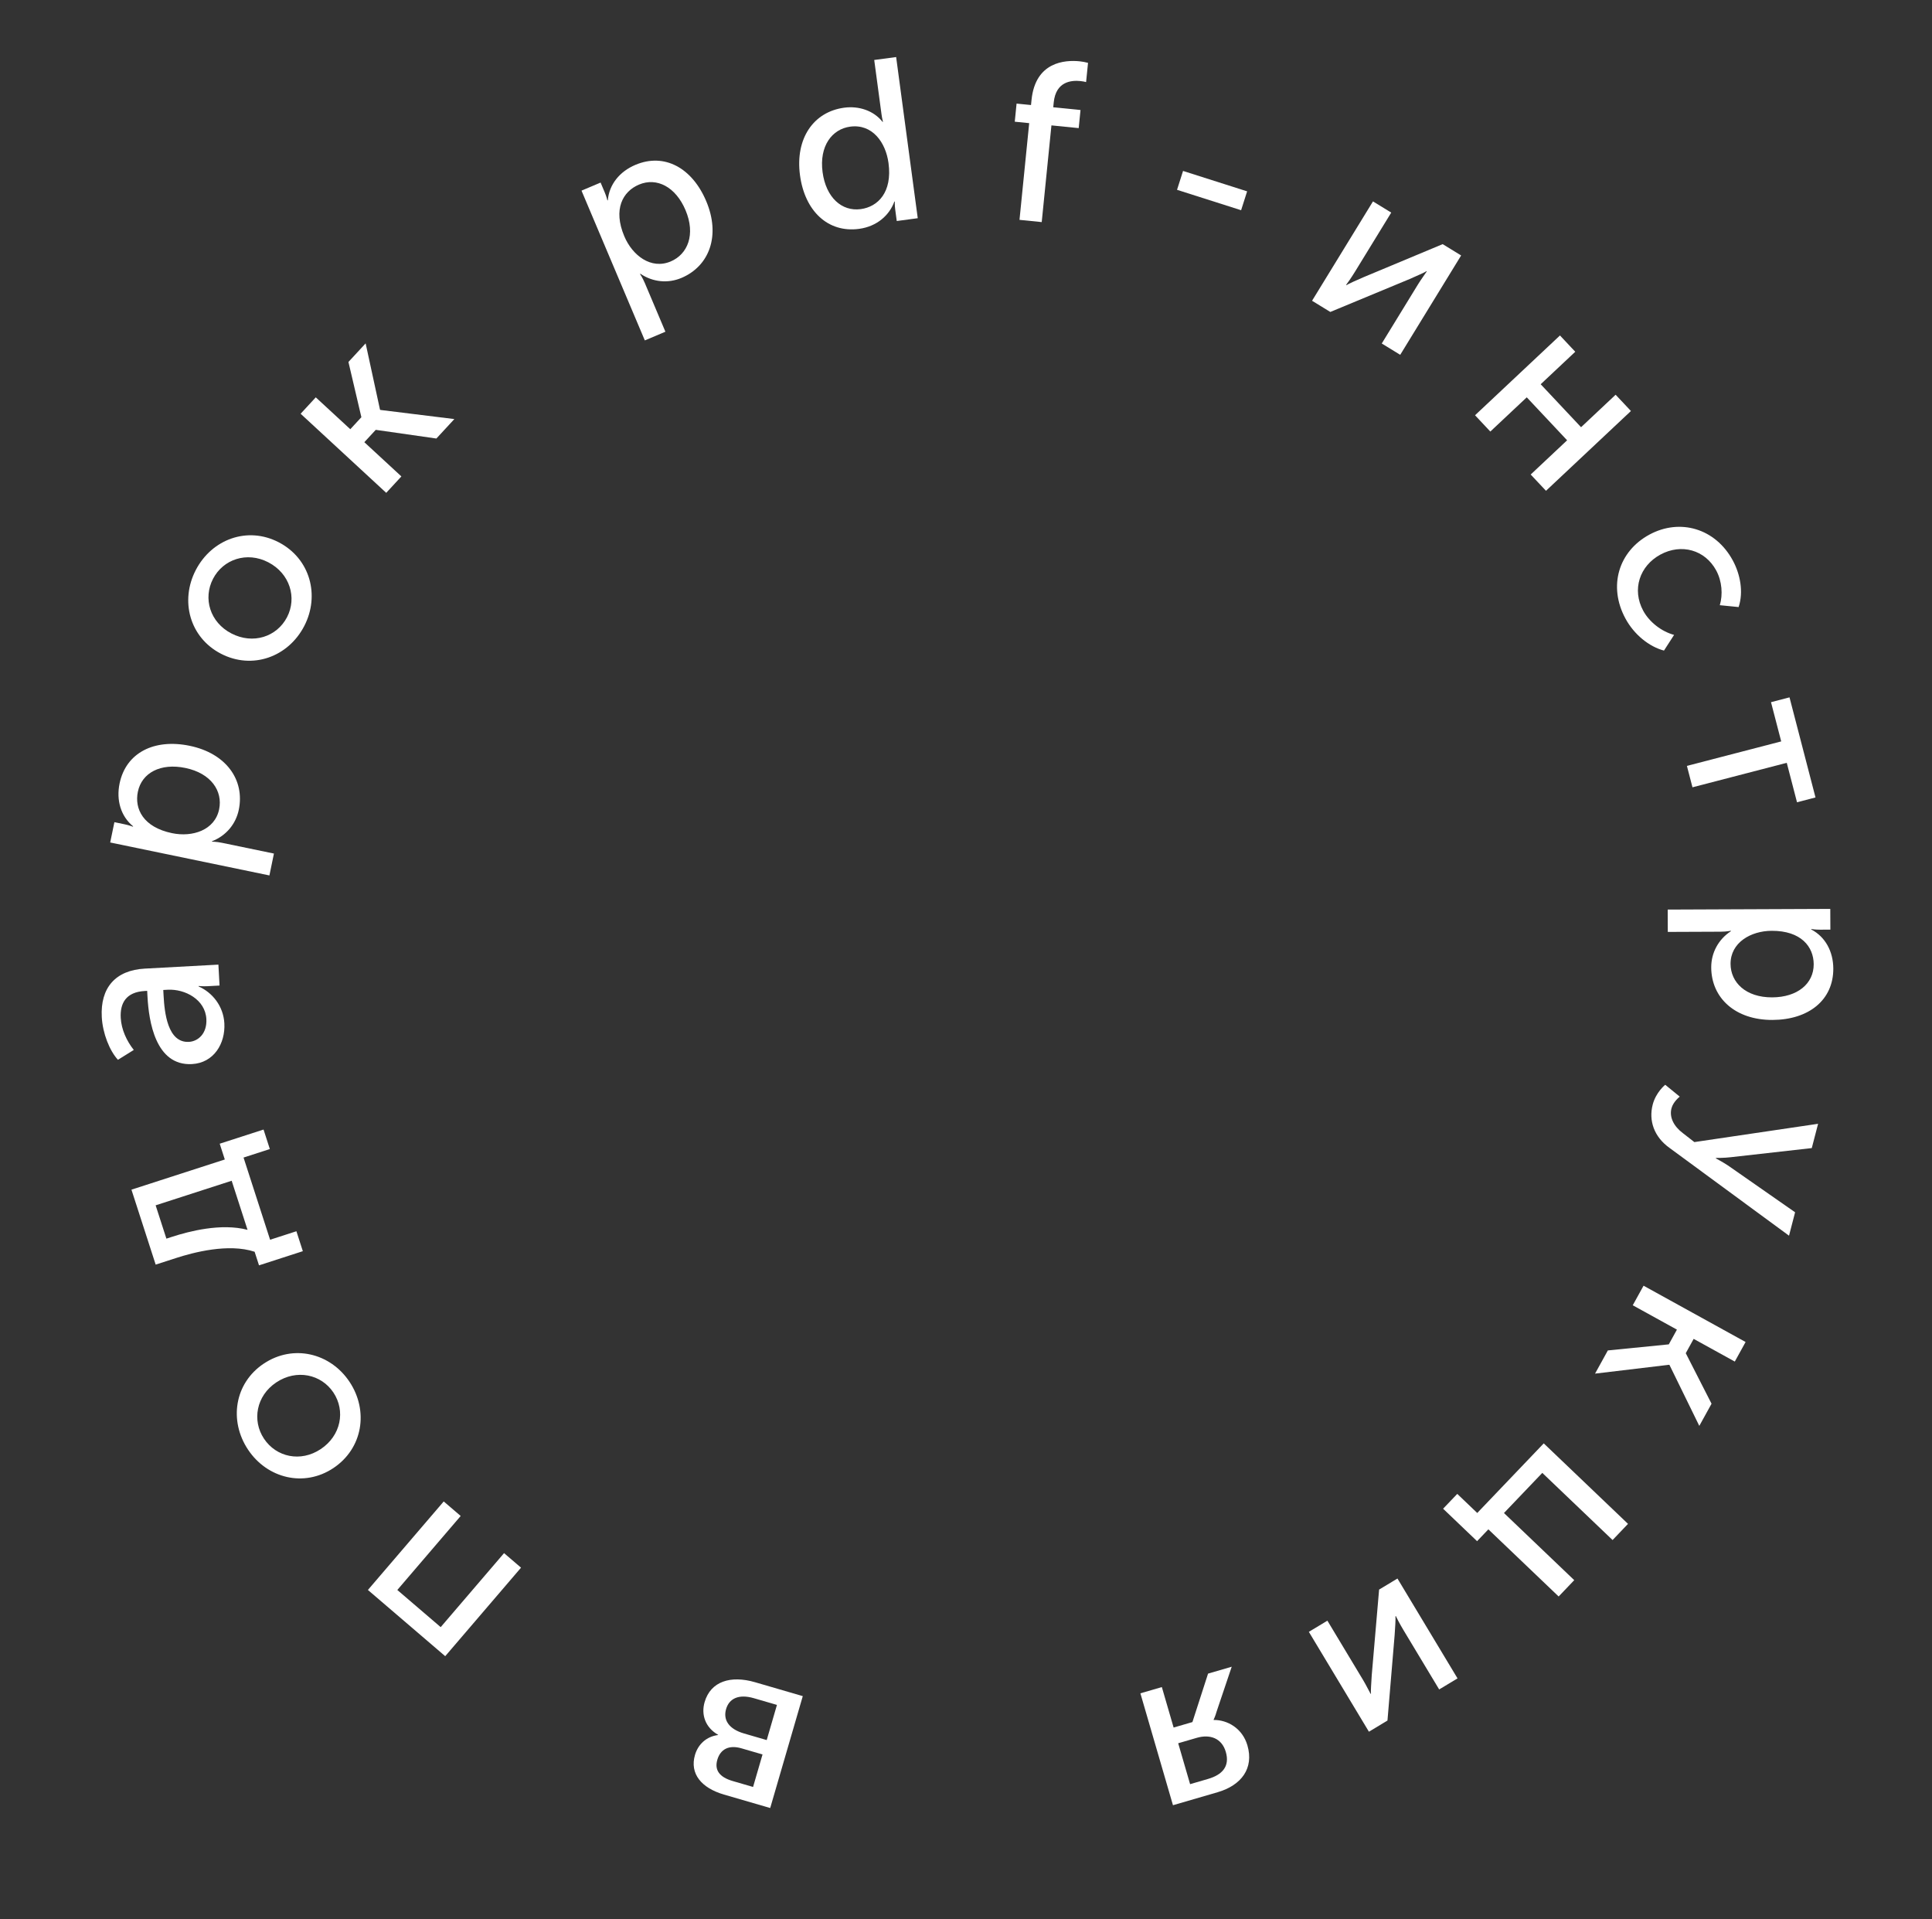 <?xml version="1.0" encoding="UTF-8"?> <svg xmlns="http://www.w3.org/2000/svg" width="151" height="150" viewBox="0 0 151 150" fill="none"><rect x="0" y="0" width="151" height="150" fill="#333333" stroke="none"/> <path d="M62.743 132.555L59.01 131.468C57.108 130.915 55.544 131.397 55.071 133.021C54.789 133.989 55.113 135.002 56.126 135.578L56.121 135.596C55.225 135.71 54.565 136.305 54.318 137.152C53.891 138.621 54.822 139.736 56.585 140.249L60.197 141.3L62.743 132.555ZM59.597 137.114L58.858 139.654L57.268 139.191C56.214 138.884 55.833 138.324 56.064 137.529C56.301 136.716 56.953 136.344 57.955 136.636L59.597 137.114ZM60.724 133.242L59.924 135.99L58.144 135.472C56.986 135.135 56.498 134.43 56.749 133.566C56.986 132.754 57.717 132.367 58.927 132.719L60.724 133.242Z" fill="white"></path> <path d="M40.722 122.516L39.396 121.38L34.443 127.163L31.053 124.259L36.006 118.476L34.68 117.341L28.755 124.258L34.797 129.434L40.722 122.516Z" fill="white"></path> <path d="M26.055 114.733C28.362 113.196 28.823 110.251 27.316 107.989C25.819 105.742 22.924 105.031 20.617 106.568C18.325 108.094 17.879 111.03 19.386 113.292C20.882 115.539 23.763 116.259 26.055 114.733ZM25.067 113.25C23.494 114.297 21.592 113.877 20.634 112.439C19.686 111.016 20.022 109.084 21.595 108.036C23.183 106.978 25.11 107.404 26.058 108.827C27.015 110.265 26.655 112.192 25.067 113.25Z" fill="white"></path> <path d="M19.347 96.114C17.28 95.572 14.769 96.231 13.468 96.652L13.005 96.802L12.164 94.198L18.107 92.278L19.347 96.114ZM20.244 98.889L23.669 97.782L23.166 96.224L21.11 96.888L19.035 90.465L21.09 89.8L20.598 88.276L17.172 89.383L17.57 90.616L10.274 92.974L12.167 98.832L13.76 98.317C15.096 97.885 17.846 97.148 19.901 97.827L20.244 98.889Z" fill="white"></path> <path d="M15.004 83.16C16.712 83.067 17.621 81.558 17.535 79.976C17.462 78.628 16.593 77.558 15.522 77.093L15.52 77.057C15.52 77.057 15.829 77.094 16.242 77.072L17.159 77.022L17.07 75.387L11.319 75.699C9.018 75.823 7.831 77.204 7.955 79.487C8.024 80.763 8.567 82.121 9.218 82.825L10.456 82.055C9.894 81.346 9.485 80.449 9.437 79.55C9.375 78.418 9.832 77.528 11.323 77.447L11.503 77.437L11.528 77.905C11.631 79.792 12.146 83.315 15.004 83.16ZM14.766 81.424C13.094 81.515 12.856 79.112 12.786 77.818L12.761 77.369L13.103 77.35C14.451 77.277 16.046 78.11 16.129 79.638C16.191 80.77 15.485 81.385 14.766 81.424Z" fill="white"></path> <path d="M21.057 68.417L21.41 66.707L17.357 65.868C16.898 65.773 16.566 65.778 16.566 65.778L16.574 65.743C17.653 65.323 18.429 64.417 18.662 63.289C19.148 60.945 17.665 58.873 14.827 58.286C12.06 57.713 9.846 58.817 9.346 61.232C9.076 62.536 9.442 63.788 10.4 64.575L10.393 64.61C10.393 64.61 10.104 64.495 9.734 64.419L8.941 64.254L8.612 65.841L21.057 68.417ZM13.45 65.114C11.194 64.647 10.498 63.217 10.775 61.877C11.081 60.396 12.548 59.615 14.487 60.017C16.514 60.436 17.419 61.837 17.127 63.247C16.788 64.886 15.037 65.443 13.45 65.114Z" fill="white"></path> <path d="M17.261 51.085C19.721 52.363 22.523 51.343 23.776 48.931C25.02 46.536 24.244 43.657 21.784 42.38C19.34 41.11 16.555 42.138 15.302 44.55C14.057 46.946 14.818 49.815 17.261 51.085ZM18.083 49.504C16.406 48.632 15.855 46.764 16.652 45.231C17.44 43.713 19.293 43.074 20.971 43.945C22.664 44.825 23.222 46.717 22.434 48.234C21.637 49.768 19.776 50.383 18.083 49.504Z" fill="white"></path> <path d="M30.186 38.516L31.371 37.233L28.475 34.558L29.367 33.593L34.106 34.271L35.511 32.751L29.725 32.037L29.699 32.013L28.577 26.835L27.233 28.289L28.245 32.606L27.378 33.544L24.68 31.053L23.496 32.335L30.186 38.516Z" fill="white"></path> <path d="M50.398 26.604L52.006 25.924L50.394 22.111C50.211 21.68 50.019 21.409 50.019 21.409L50.052 21.395C51.011 22.045 52.197 22.169 53.258 21.721C55.463 20.788 56.325 18.391 55.197 15.722C54.096 13.119 51.93 11.924 49.659 12.885C48.432 13.403 47.609 14.416 47.506 15.651L47.473 15.665C47.473 15.665 47.404 15.362 47.256 15.014L46.941 14.268L45.449 14.899L50.398 26.604ZM48.795 18.468C47.897 16.346 48.679 14.96 49.94 14.427C51.332 13.838 52.808 14.602 53.579 16.425C54.385 18.332 53.746 19.872 52.42 20.433C50.878 21.085 49.425 19.96 48.795 18.468Z" fill="white"></path> <path d="M62.525 13.693C62.9 16.494 64.711 18.212 67.137 17.887C68.564 17.695 69.516 16.805 69.902 15.754L69.938 15.749C69.938 15.749 69.918 16.006 69.966 16.363L70.088 17.273L71.729 17.053L70.04 4.458L68.327 4.687L68.894 8.915C68.94 9.254 69.011 9.517 69.011 9.517L68.976 9.522C68.275 8.635 67.118 8.264 65.976 8.417C63.585 8.738 62.139 10.82 62.525 13.693ZM64.291 13.456C64.016 11.404 65.038 10.087 66.447 9.898C68.177 9.665 69.227 11.123 69.444 12.746C69.751 15.03 68.613 16.163 67.275 16.343C65.777 16.544 64.554 15.418 64.291 13.456Z" fill="white"></path> <path d="M79.681 17.182L81.418 17.357L82.177 9.799L84.308 10.012L84.45 8.598L82.319 8.384L82.356 8.008C82.523 6.342 83.761 6.267 84.442 6.335C84.639 6.355 84.816 6.391 84.886 6.416L85.037 4.912C84.807 4.853 84.612 4.815 84.379 4.791C83.233 4.676 80.921 4.824 80.621 7.815L80.581 8.209L79.453 8.096L79.311 9.511L80.439 9.624L79.681 17.182Z" fill="white"></path> <path d="M91.994 14.834L97.002 16.429L97.472 14.954L92.464 13.359L91.994 14.834Z" fill="white"></path> <path d="M102.547 23.505L103.974 24.38L110.176 21.806C110.647 21.588 111.351 21.302 111.482 21.192L111.512 21.211C111.437 21.334 111.062 21.843 110.836 22.211L107.995 26.845L109.437 27.73L114.198 19.965L112.755 19.08L106.569 21.664C106.082 21.872 105.384 22.183 105.238 22.284L105.208 22.265C105.27 22.198 105.639 21.664 105.893 21.25L108.735 16.615L107.308 15.74L102.547 23.505Z" fill="white"></path> <path d="M115.285 32.453L116.48 33.726L119.327 31.052L122.482 34.41L119.635 37.084L120.83 38.357L127.469 32.121L126.273 30.849L123.571 33.387L120.416 30.029L123.118 27.49L121.923 26.217L115.285 32.453Z" fill="white"></path> <path d="M128.915 41.78C126.508 43.081 125.67 45.806 127.04 48.34C127.716 49.59 128.882 50.535 130.052 50.844L130.842 49.619C129.859 49.352 128.909 48.618 128.43 47.731C127.53 46.069 128.148 44.221 129.778 43.339C131.409 42.457 133.262 42.969 134.135 44.584C134.589 45.423 134.663 46.468 134.416 47.297L135.886 47.443C136.283 46.246 136.005 44.862 135.431 43.801C134.069 41.284 131.29 40.495 128.915 41.78Z" fill="white"></path> <path d="M131.844 59.856L132.279 61.529L139.648 59.615L140.449 62.698L141.895 62.323L139.863 54.5L138.417 54.876L139.214 57.942L131.844 59.856Z" fill="white"></path> <path d="M130.343 71.085L130.35 72.831L134.49 72.814C134.958 72.812 135.281 72.739 135.281 72.739L135.282 72.775C134.312 73.409 133.74 74.455 133.745 75.607C133.755 78.001 135.634 79.722 138.532 79.71C141.358 79.698 143.296 78.16 143.286 75.694C143.28 74.362 142.663 73.213 141.563 72.641L141.563 72.605C141.563 72.605 141.869 72.658 142.247 72.656L143.057 72.653L143.05 71.033L130.343 71.085ZM138.467 72.744C140.771 72.734 141.749 73.99 141.754 75.358C141.761 76.87 140.487 77.938 138.507 77.946C136.437 77.954 135.262 76.771 135.256 75.331C135.249 73.657 136.847 72.751 138.467 72.744Z" fill="white"></path> <path d="M131.285 85.705L130.15 84.777C130.15 84.777 129.424 85.351 129.171 86.327C128.849 87.564 129.261 88.843 130.502 89.723L139.825 96.571L140.3 94.742L135.073 91.097C134.661 90.822 134.105 90.529 134.105 90.529L134.114 90.494C134.114 90.494 134.782 90.5 135.262 90.439L141.604 89.725L142.097 87.826L132.427 89.256L131.53 88.558C130.814 88.019 130.458 87.312 130.639 86.616C130.775 86.093 131.285 85.705 131.285 85.705Z" fill="white"></path> <path d="M128.456 100.48L127.612 102.009L131.064 103.913L130.429 105.064L125.665 105.539L124.665 107.351L130.453 106.66L130.484 106.677L132.813 111.436L133.77 109.703L131.755 105.754L132.372 104.635L135.587 106.409L136.431 104.88L128.456 100.48Z" fill="white"></path> <path d="M120.655 112.802L115.458 118.242L113.896 116.75L112.789 117.908L115.444 120.445L116.327 119.521L121.82 124.768L123.038 123.492L117.546 118.245L120.542 115.109L126.035 120.356L127.241 119.093L120.655 112.802Z" fill="white"></path> <path d="M109.222 123.365L107.787 124.228L107.212 130.918C107.187 131.437 107.117 132.193 107.155 132.36L107.124 132.378C107.049 132.255 106.771 131.687 106.548 131.317L103.746 126.659L102.296 127.531L106.991 135.336L108.441 134.464L109.001 127.783C109.041 127.255 109.086 126.492 109.064 126.316L109.095 126.298C109.126 126.384 109.429 126.958 109.68 127.375L112.482 132.033L113.917 131.17L109.222 123.365Z" fill="white"></path> <path d="M96.268 130.258L94.419 130.796L93.196 134.583L91.727 135.011L90.807 131.848L89.13 132.336L91.676 141.081L95.167 140.065C97.016 139.526 98.018 138.204 97.495 136.406C97.108 135.075 95.938 134.404 94.855 134.419L94.85 134.402C94.85 134.402 94.992 134.117 95.091 133.75L96.268 130.258ZM93.536 135.815C94.556 135.518 95.49 135.828 95.806 136.916C96.133 138.04 95.538 138.7 94.415 139.027L93.015 139.435L92.085 136.238L93.536 135.815Z" fill="white"></path> </svg> 